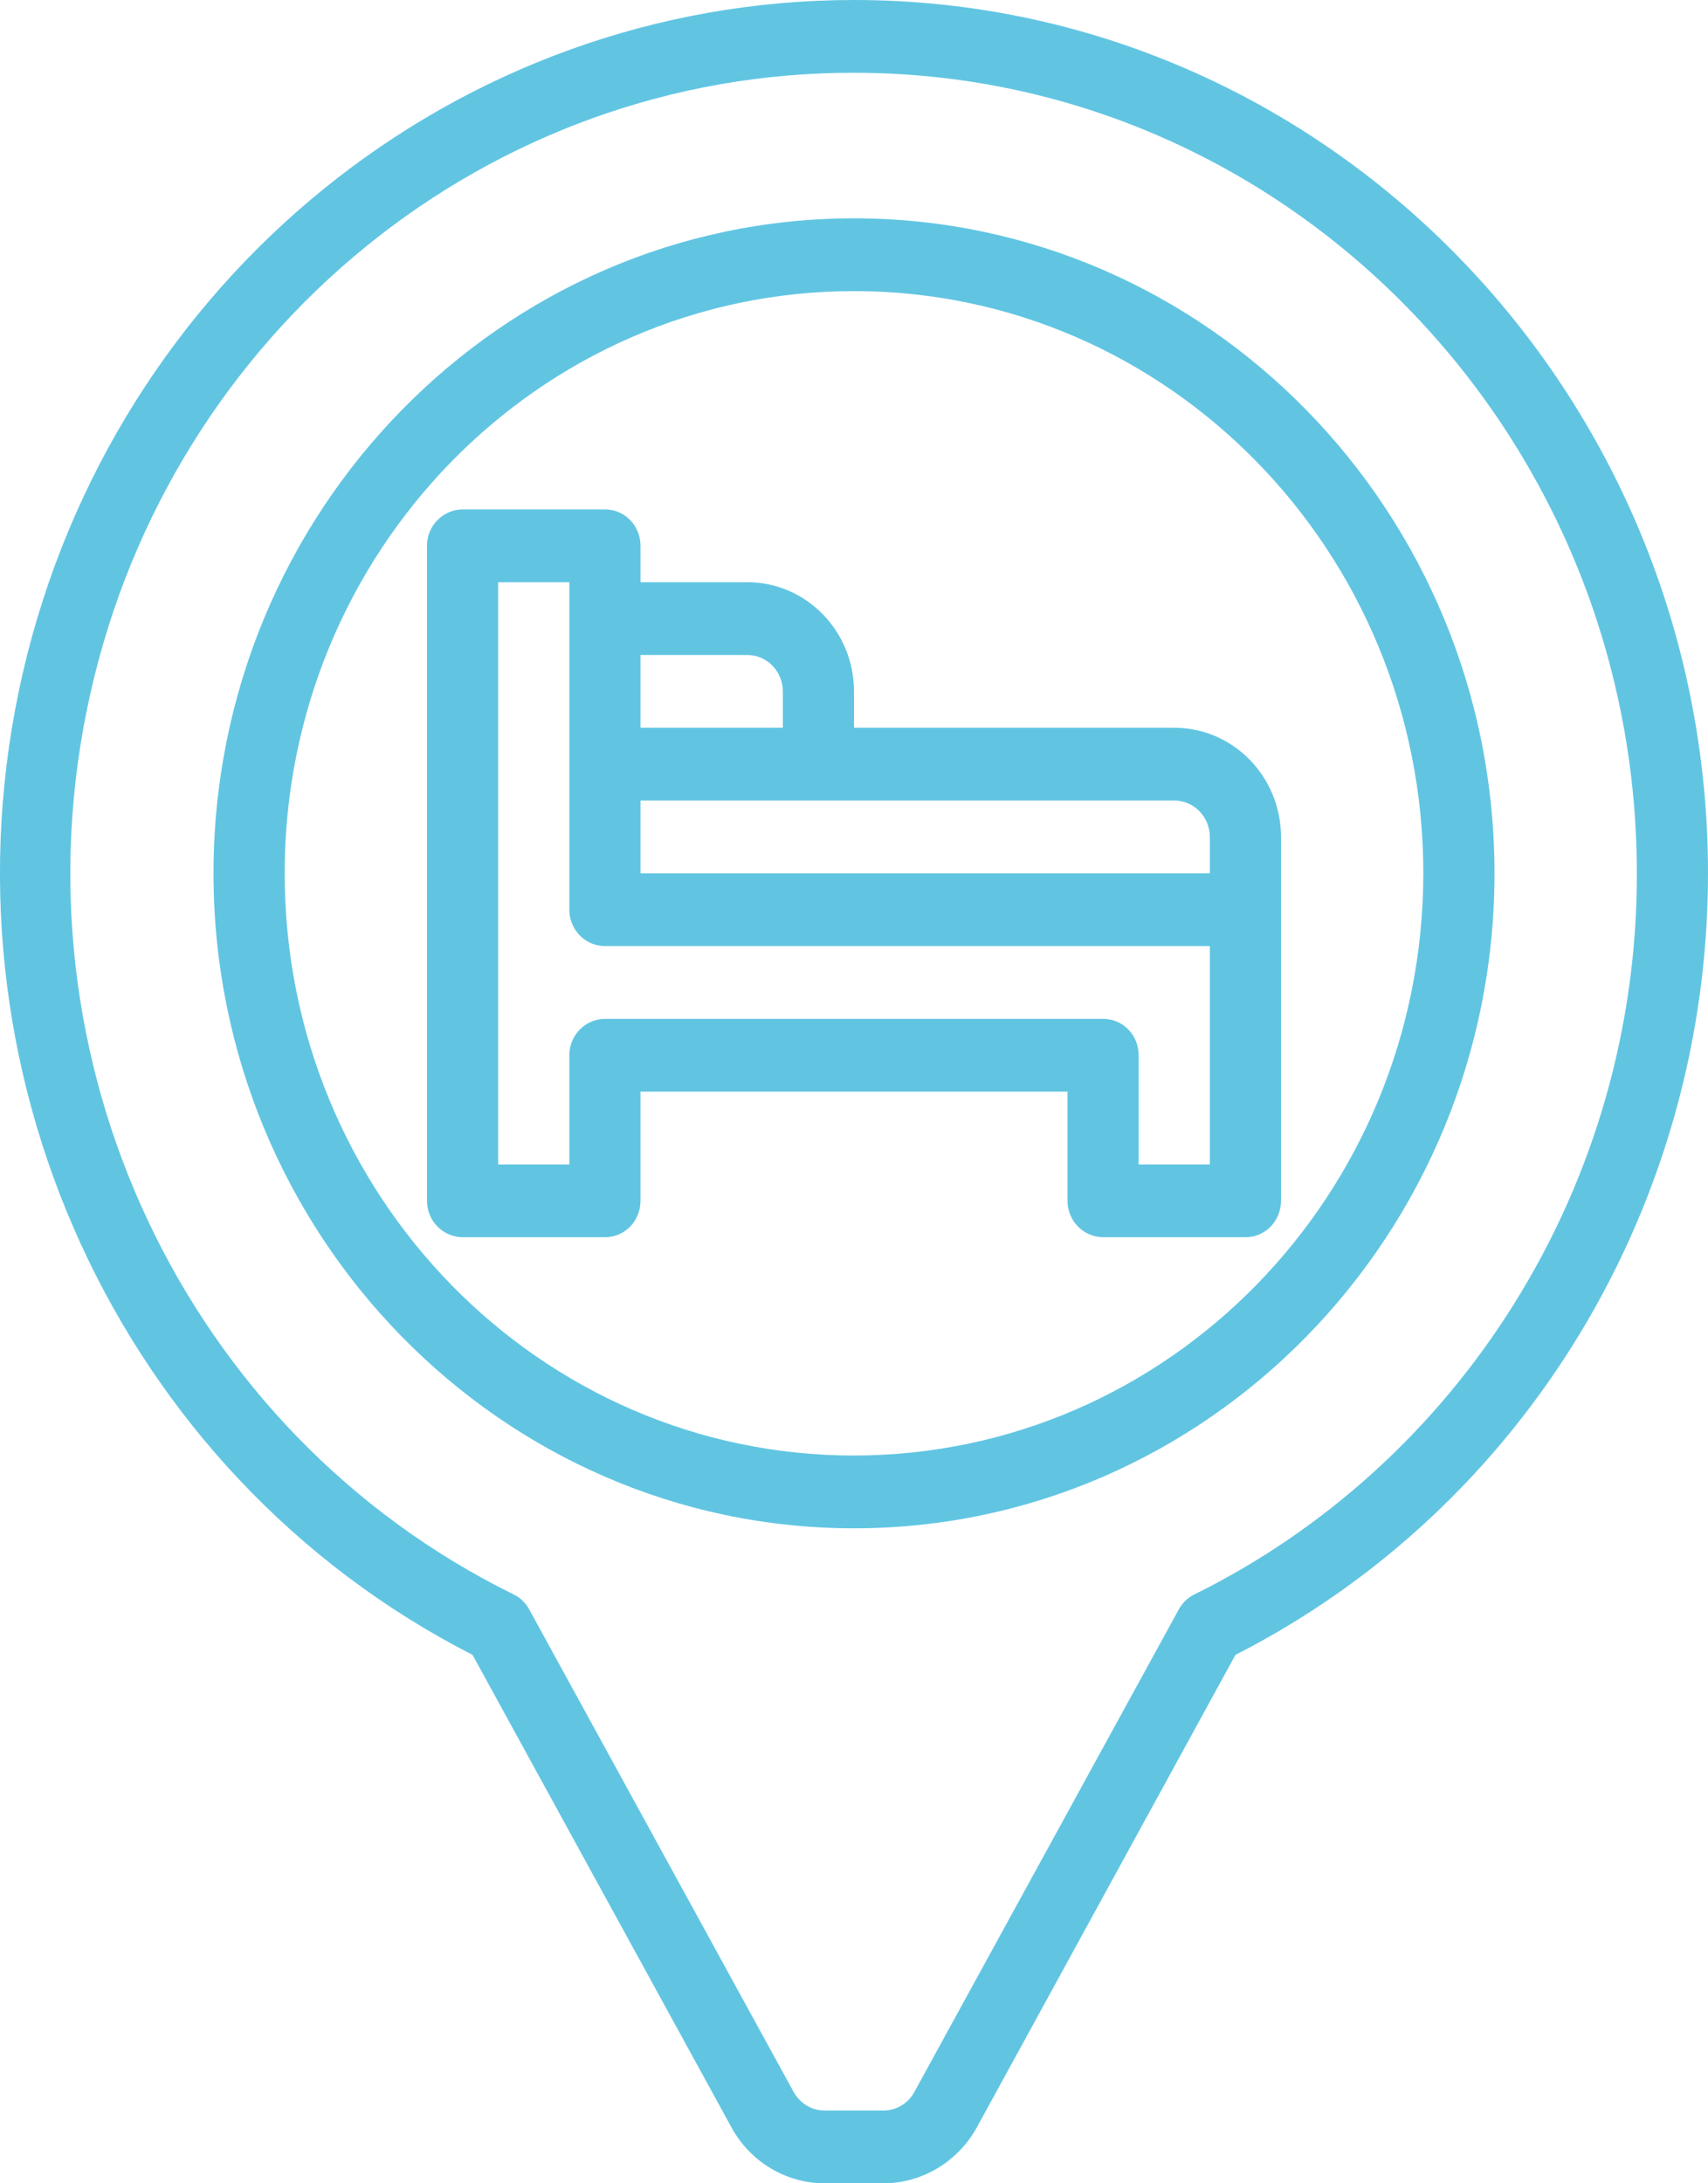 <svg version="1.2" baseProfile="tiny-ps" xmlns="http://www.w3.org/2000/svg" viewBox="0 0 54 69" width="54" height="69">
	<title>logement-svg</title>
	<style>
		tspan { white-space:pre }
		.shp0 { fill: #61c5e2 } 
	</style>
	<g id="location">
		<path id="Shape" fill-rule="evenodd" class="shp0" d="M27 0C41.89 0 54 12.38 54 27.6C54 38.06 48.22 47.63 39.06 52.3L30.88 67.24C30.28 68.32 29.15 69 27.93 69L26.07 69C24.85 69 23.72 68.32 23.13 67.24L14.94 52.3C3.74 46.58 -2.15 33.73 0.72 21.27C3.6 8.81 14.48 0 27 0ZM51.75 27.6C51.75 13.65 40.65 2.3 27 2.3C15.45 2.28 5.42 10.44 2.85 21.95C0.27 33.47 5.83 45.27 16.24 50.39C16.45 50.49 16.62 50.66 16.73 50.86L25.09 66.11C25.29 66.47 25.66 66.7 26.07 66.7L27.93 66.7C28.34 66.7 28.72 66.47 28.91 66.11L37.27 50.86C37.38 50.66 37.55 50.49 37.76 50.39C41.89 48.35 45.39 45.17 47.86 41.22C50.41 37.15 51.76 32.43 51.75 27.6Z" />
		<path id="Shape" fill-rule="evenodd" class="shp0" d="M47.25 27.6C47.25 39.01 38.17 48.3 27 48.3C15.84 48.3 6.75 39.01 6.75 27.6C6.75 16.19 15.84 6.9 27 6.9C38.17 6.9 47.25 16.19 47.25 27.6ZM45 27.6C45 17.44 36.94 9.2 27 9.2C17.06 9.2 9 17.44 9 27.6C9 37.76 17.06 46 27 46C36.94 45.99 44.99 37.76 45 27.6Z" />
		<path id="Shape" fill-rule="evenodd" class="shp0" d="M40.5 26.45L40.5 37.95C40.5 38.59 40 39.1 39.38 39.1L34.88 39.1C34.26 39.1 33.75 38.59 33.75 37.95L33.75 34.5L20.25 34.5L20.25 37.95C20.25 38.59 19.75 39.1 19.13 39.1L14.63 39.1C14.01 39.1 13.5 38.59 13.5 37.95L13.5 17.25C13.5 16.61 14.01 16.1 14.63 16.1L19.13 16.1C19.75 16.1 20.25 16.61 20.25 17.25L20.25 18.4L23.63 18.4C25.49 18.4 27 19.95 27 21.85L27 23L37.13 23C38.99 23 40.5 24.55 40.5 26.45ZM38.25 29.9L19.13 29.9C18.51 29.9 18 29.39 18 28.75L18 18.4L15.75 18.4L15.75 36.8L18 36.8L18 33.35C18 32.71 18.51 32.2 19.13 32.2L34.88 32.2C35.5 32.2 36 32.71 36 33.35L36 36.8L38.25 36.8L38.25 29.9ZM20.25 20.7L20.25 23L24.75 23L24.75 21.85C24.75 21.22 24.25 20.7 23.63 20.7L20.25 20.7ZM38.25 26.45C38.25 25.82 37.75 25.3 37.13 25.3L20.25 25.3L20.25 27.6L38.25 27.6L38.25 26.45Z" />
	</g>
</svg>